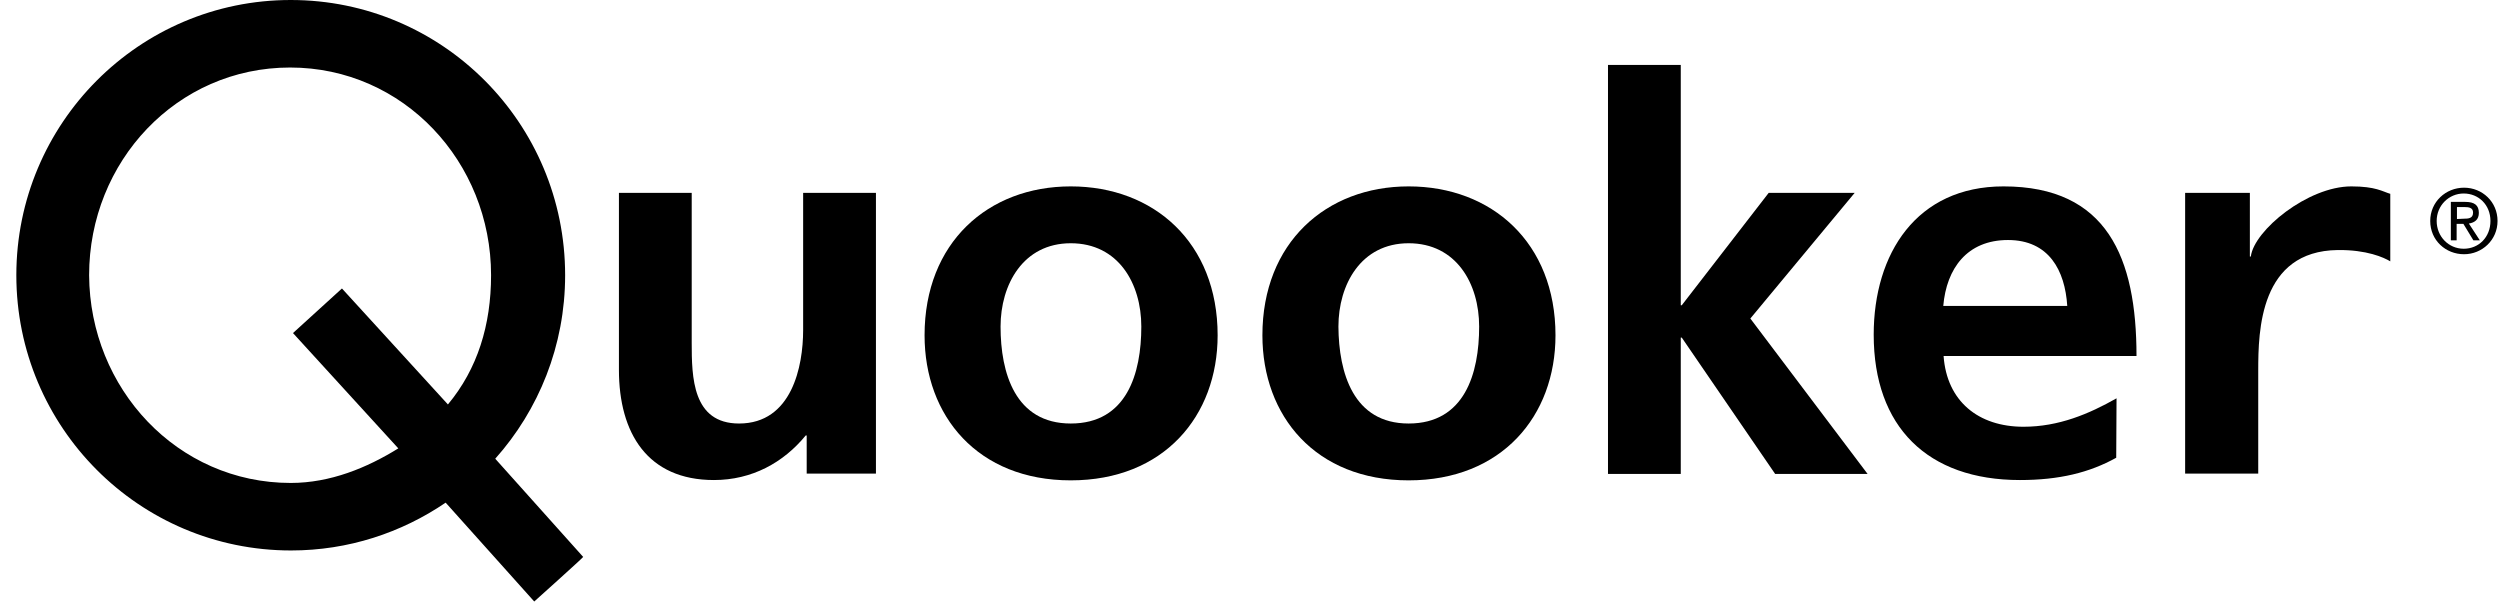 <svg width="133" height="32" viewBox="0 0 133 32" fill="none" xmlns="http://www.w3.org/2000/svg">
<g clip-path="url(#clip0_6277_4175)">
<path d="M0.869 14.642C0.869 6.565 7.397 0 15.467 0C23.537 0 30.065 6.548 30.065 14.642C30.065 18.389 28.66 21.809 26.347 24.404L31.025 29.628C30.991 29.697 28.421 32 28.421 32L23.709 26.741C21.361 28.339 18.534 29.285 15.484 29.285C7.397 29.285 0.869 22.72 0.869 14.642ZM15.467 25.693C17.575 25.693 19.528 24.885 21.19 23.854L15.587 17.719L18.192 15.347L23.829 21.517C25.405 19.626 26.125 17.289 26.125 14.642C26.125 8.61 21.464 3.592 15.433 3.592C9.402 3.592 4.741 8.593 4.741 14.642C4.776 20.674 9.436 25.693 15.467 25.693Z" fill="black"/>
<path d="M46.583 25.195H42.916V23.167H42.864C41.682 24.61 40.003 25.538 37.981 25.538C34.452 25.538 32.927 23.046 32.927 19.678V10.26H36.799V18.234C36.799 20.056 36.833 22.531 39.318 22.531C42.128 22.531 42.727 19.489 42.727 17.564V10.26H46.6V25.195H46.583Z" fill="black"/>
<path d="M56.965 9.916C61.386 9.916 64.778 12.907 64.778 17.839C64.778 22.135 61.917 25.555 56.965 25.555C52.014 25.555 49.187 22.135 49.187 17.839C49.187 12.907 52.562 9.916 56.965 9.916ZM56.965 22.531C59.947 22.531 60.718 19.867 60.718 17.375C60.718 15.089 59.501 12.941 56.965 12.941C54.429 12.941 53.23 15.141 53.23 17.375C53.23 19.832 54.001 22.531 56.965 22.531Z" fill="black"/>
<path d="M74.939 9.916C79.359 9.916 82.752 12.907 82.752 17.839C82.752 22.135 79.891 25.555 74.939 25.555C69.987 25.555 67.16 22.135 67.16 17.839C67.16 12.907 70.553 9.916 74.939 9.916ZM74.939 22.531C77.92 22.531 78.691 19.867 78.691 17.375C78.691 15.089 77.475 12.941 74.939 12.941C72.403 12.941 71.204 15.141 71.204 17.375C71.221 19.832 71.992 22.531 74.939 22.531Z" fill="black"/>
<path d="M85.545 3.454H89.417V16.241H89.469L94.095 10.26H98.669L93.118 16.945L99.355 25.212H94.437L89.469 17.959H89.417V25.212H85.545V3.454Z" fill="black"/>
<path d="M112.583 24.352C111.16 25.143 109.55 25.538 107.459 25.538C102.542 25.538 99.681 22.703 99.681 17.805C99.681 13.491 101.959 9.916 106.586 9.916C112.103 9.916 113.662 13.714 113.662 18.939H103.399C103.57 21.345 105.249 22.703 107.648 22.703C109.533 22.703 111.143 22.015 112.6 21.19L112.583 24.352ZM109.978 16.275C109.858 14.385 109.002 12.769 106.826 12.769C104.65 12.769 103.553 14.281 103.382 16.275H109.978Z" fill="black"/>
<path d="M116.249 10.26H119.693V13.646H119.744C119.916 12.254 122.777 9.916 125.09 9.916C126.392 9.916 126.752 10.191 127.163 10.312V13.903C126.821 13.697 125.913 13.285 124.371 13.302C120.224 13.353 120.138 17.581 120.138 19.712V25.195H116.249V10.26Z" fill="black"/>
<path d="M129.288 11.755C129.288 10.741 130.111 9.985 131.087 9.985C132.064 9.985 132.869 10.741 132.869 11.755C132.869 12.769 132.047 13.525 131.087 13.525C130.111 13.525 129.288 12.786 129.288 11.755ZM131.07 13.233C131.875 13.233 132.492 12.614 132.492 11.755C132.492 10.896 131.858 10.294 131.07 10.294C130.282 10.294 129.631 10.93 129.631 11.755C129.631 12.58 130.265 13.233 131.07 13.233ZM130.693 12.786H130.385V10.741H131.156C131.635 10.741 131.875 10.913 131.875 11.325C131.875 11.686 131.653 11.841 131.344 11.893L131.927 12.786H131.584L131.053 11.91H130.693V12.786ZM131.07 11.635C131.327 11.635 131.567 11.617 131.567 11.308C131.567 11.05 131.344 11.016 131.121 11.016H130.71V11.652L131.07 11.635Z" fill="black"/>
</g>
<defs>
<clipPath id="clip0_6277_4175">
<rect width="132" height="32" fill="white" transform="translate(0.869)"/>
</clipPath>
</defs>
</svg>
